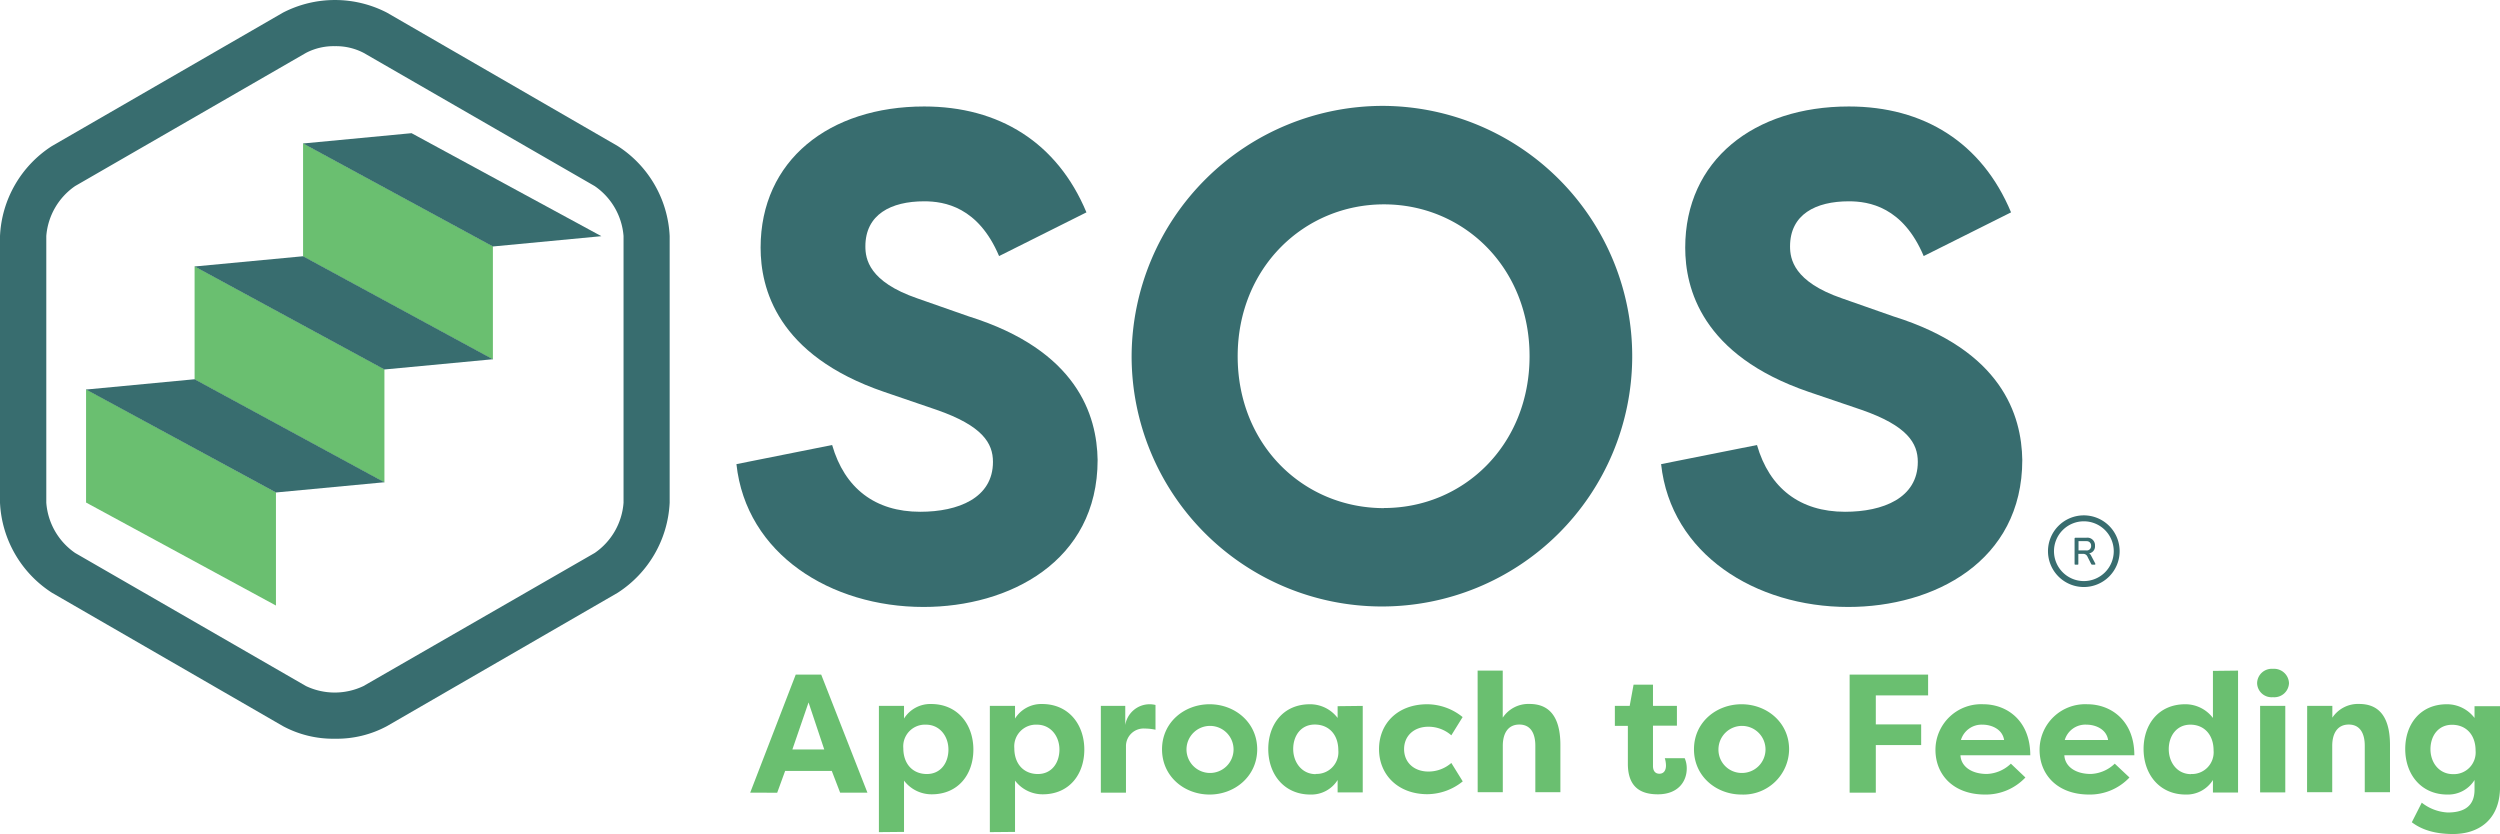 <svg xmlns="http://www.w3.org/2000/svg" id="Layer_1" data-name="Layer 1" viewBox="0 0 424.99 141.78"><defs><style>.cls-1{fill:#386d6f;}.cls-2{fill:#6abf70;}</style></defs><title>logo</title><path class="cls-1" d="M56.94,125.58a18,18,0,0,1-8.84-2.14L8.84,100.77A19.27,19.27,0,0,1,0,85.46V40.12a19.24,19.24,0,0,1,8.84-15.3L48.1,2.15a19.26,19.26,0,0,1,17.68,0L105,24.82a19.26,19.26,0,0,1,8.84,15.3V85.46A19.3,19.3,0,0,1,105,100.77L65.78,123.44A18,18,0,0,1,56.94,125.58Zm0-117.73A10.16,10.16,0,0,0,52,9L12.77,31.63a11.39,11.39,0,0,0-4.9,8.49V85.46A11.39,11.39,0,0,0,12.77,94L52,116.62a11.37,11.37,0,0,0,9.8,0L101.1,94A11.37,11.37,0,0,0,106,85.46V40.12a11.37,11.37,0,0,0-4.91-8.49L61.84,9A10.16,10.16,0,0,0,56.94,7.85Z"></path><path class="cls-1" d="M354.25,99.79a6.09,6.09,0,1,1,6.08-6.09A6.09,6.09,0,0,1,354.25,99.79Zm0-11.17a5.08,5.08,0,1,0,5.08,5.08A5.09,5.09,0,0,0,354.25,88.62Z"></path><path class="cls-1" d="M356.14,92.79a1.19,1.19,0,0,1-1,1.28.83.83,0,0,1,.33.36l.73,1.39c0,.1,0,.17-.09.17h-.29c-.22,0-.28,0-.34-.14l-.6-1.18a.79.79,0,0,0-.86-.51h-.71v1.67c0,.12,0,.16-.17.16h-.29c-.13,0-.18,0-.18-.16V91.58c0-.12.05-.17.18-.17h1.84A1.29,1.29,0,0,1,356.14,92.79Zm-1.48-.8h-1.32v1.58h1.32a.73.73,0,0,0,.82-.78A.74.74,0,0,0,354.66,92Z"></path><path class="cls-1" d="M141.46,75.65C143.58,83,148.77,87,156.43,87c6.48,0,12.37-2.35,12.37-8.48,0-3.18-1.77-6.13-9.55-8.84l-8.95-3.06c-18.27-6.25-21-17.68-21-24.52,0-14.85,11.67-24,27.81-24,12.73,0,22.63,6.13,27.58,18l-14.85,7.43c-3.54-8.37-9.31-9.31-12.73-9.31-5.65,0-10,2.24-10,7.66,0,2.12.58,6,8.83,8.84l8.73,3.06c18.5,5.78,21.8,16.85,21.92,24.4,0,17.32-15.09,25-29.59,25-15.79,0-30.16-9-31.81-24.28Z"></path><path class="cls-1" d="M235.27,18a42.55,42.55,0,1,1-42.9,42.55A42.73,42.73,0,0,1,235.27,18Zm0,68.36c13.55,0,24.75-10.73,24.75-25.81s-11.2-25.81-24.75-25.81S210.4,45.48,210.4,60.57,221.6,86.38,235.27,86.38Z"></path><path class="cls-1" d="M298.68,75.65C300.8,83,306,87,313.65,87c6.48,0,12.37-2.35,12.37-8.48,0-3.18-1.77-6.13-9.54-8.84l-9-3.06c-18.27-6.25-21-17.68-21-24.52,0-14.85,11.67-24,27.82-24,12.72,0,22.62,6.13,27.57,18l-14.85,7.43c-3.53-8.37-9.31-9.31-12.72-9.31-5.66,0-10,2.24-10,7.66,0,2.12.59,6,8.84,8.84l8.72,3.06c18.5,5.78,21.8,16.85,21.92,24.4,0,17.32-15.09,25-29.58,25-15.79,0-30.17-9-31.82-24.28Z"></path><path class="cls-2" d="M127.53,134.75l7.74-20.07h4.33l7.86,20.07h-4.64L141.38,131v.06h-7.89V131l-1.37,3.76Zm7.17-7.34h5.42l-2.67-8Z"></path><path class="cls-2" d="M149.41,141.46V120h4.27v2.15a5.26,5.26,0,0,1,4.62-2.47c4.47,0,7.17,3.45,7.17,7.75,0,4.13-2.5,7.6-7.09,7.6a5.88,5.88,0,0,1-4.7-2.33v8.72Zm8-18.27a3.69,3.69,0,0,0-3.85,4c0,2.72,1.64,4.39,4,4.39s3.67-1.9,3.67-4.16S159.76,123.19,157.41,123.19Z"></path><path class="cls-2" d="M168.27,141.46V120h4.28v2.15a5.26,5.26,0,0,1,4.61-2.47c4.48,0,7.17,3.45,7.17,7.75,0,4.13-2.49,7.6-7.08,7.6a5.88,5.88,0,0,1-4.7-2.33v8.72Zm8-18.27a3.69,3.69,0,0,0-3.84,4c0,2.72,1.64,4.39,4,4.39s3.67-1.9,3.67-4.16S178.62,123.19,176.27,123.19Z"></path><path class="cls-2" d="M191.29,123.25a4.2,4.2,0,0,1,4.05-3.53,4.34,4.34,0,0,1,1.09.12v4.21a9.14,9.14,0,0,0-1.81-.2,3,3,0,0,0-3.21,2.9v8h-4.27V120h4.15Z"></path><path class="cls-2" d="M205.63,119.72c4.3,0,8.09,3.1,8.09,7.66s-3.79,7.69-8.09,7.69-8.09-3.07-8.09-7.69S201.36,119.72,205.63,119.72Zm0,11.68a4,4,0,1,0-3.93-4A4,4,0,0,0,205.63,131.4Z"></path><path class="cls-2" d="M231.66,120v14.71h-4.27V132.6a5.28,5.28,0,0,1-4.62,2.47c-4.47,0-7.17-3.44-7.17-7.75,0-4.13,2.5-7.6,7.09-7.6a5.88,5.88,0,0,1,4.7,2.33v-2Zm-8,11.56a3.69,3.69,0,0,0,3.85-4c0-2.72-1.64-4.39-4-4.39s-3.67,1.9-3.67,4.16S221.31,131.6,223.66,131.6Z"></path><path class="cls-2" d="M242.64,119.72a9.65,9.65,0,0,1,6,2.18L246.72,125a5.9,5.9,0,0,0-3.88-1.46c-2.49,0-4.15,1.57-4.15,3.81s1.66,3.81,4.15,3.81a5.9,5.9,0,0,0,3.88-1.46l1.94,3.13a9.65,9.65,0,0,1-6,2.18c-5,0-8.23-3.3-8.23-7.66S237.6,119.72,242.64,119.72Z"></path><path class="cls-2" d="M251.19,114h4.27v8a5.23,5.23,0,0,1,4.56-2.33c4.13,0,5.24,3.3,5.24,7v8H261v-7.91c0-2-.74-3.59-2.72-3.59s-2.81,1.58-2.81,3.61v7.89h-4.27Z"></path><path class="cls-2" d="M281,120h4.07v3.36H281v6.88c0,.63.26,1.29,1.09,1.29s1.12-.69,1.12-1.38a4.48,4.48,0,0,0-.2-1.26h3.38a4.27,4.27,0,0,1,.35,1.75c0,2.18-1.44,4.39-4.91,4.39-2.58,0-5.1-.92-5.1-5.19V123.4h-2.21V120h2.52l.66-3.61H281Z"></path><path class="cls-2" d="M296.06,119.72c4.3,0,8.08,3.1,8.08,7.66a7.77,7.77,0,0,1-8.08,7.69c-4.28,0-8.09-3.07-8.09-7.69S291.78,119.72,296.06,119.72Zm0,11.68a4,4,0,1,0-3.93-4A3.95,3.95,0,0,0,296.06,131.4Z"></path><path class="cls-2" d="M314.43,134.75V114.68h13.34v3.53h-8.89v4.93h7.71v3.52h-7.71v8.09Z"></path><path class="cls-2" d="M344.31,132.17a9.25,9.25,0,0,1-6.85,2.9c-5.45,0-8.44-3.42-8.44-7.6a7.76,7.76,0,0,1,8.12-7.75c4.07,0,8,2.82,8,8.67H333.27c.08,1.83,1.78,3.18,4.5,3.18a6.23,6.23,0,0,0,4.07-1.75Zm-11-6.37h7.38c-.29-1.89-2.21-2.61-3.65-2.61A3.67,3.67,0,0,0,333.35,125.8Z"></path><path class="cls-2" d="M362,132.17a9.25,9.25,0,0,1-6.85,2.9c-5.45,0-8.43-3.42-8.43-7.6a7.75,7.75,0,0,1,8.11-7.75c4.07,0,8,2.82,8,8.67H350.93c.09,1.83,1.78,3.18,4.5,3.18a6.23,6.23,0,0,0,4.07-1.75Zm-11-6.37h7.37c-.29-1.89-2.21-2.61-3.65-2.61A3.65,3.65,0,0,0,351,125.8Z"></path><path class="cls-2" d="M380.46,114v20.73h-4.27V132.6a5.28,5.28,0,0,1-4.62,2.47c-4.47,0-7.17-3.44-7.17-7.75,0-4.13,2.5-7.6,7.09-7.6a5.88,5.88,0,0,1,4.7,2.33v-8Zm-8,17.58a3.69,3.69,0,0,0,3.84-4c0-2.72-1.63-4.39-3.95-4.39s-3.67,1.9-3.67,4.16S370.11,131.6,372.46,131.6Z"></path><path class="cls-2" d="M386.39,113.7a2.54,2.54,0,0,1,2.73,2.44,2.5,2.5,0,0,1-2.73,2.38,2.46,2.46,0,0,1-2.69-2.38A2.49,2.49,0,0,1,386.39,113.7Zm-2.18,21V120h4.28v14.71Z"></path><path class="cls-2" d="M392.21,120h4.28v2a5.23,5.23,0,0,1,4.56-2.33c4.13,0,5.24,3.3,5.24,7v8H402v-7.91c0-2-.75-3.59-2.72-3.59s-2.81,1.58-2.81,3.61v7.89h-4.28Z"></path><path class="cls-2" d="M425,133.72c0,5.79-3.79,8.06-8,8.06-3.26,0-5.47-.83-7-2l1.69-3.33a7.75,7.75,0,0,0,4.41,1.67c2.21,0,4.56-.66,4.56-3.87V132.6a5.26,5.26,0,0,1-4.61,2.47c-4.48,0-7.17-3.44-7.17-7.75,0-4.13,2.49-7.6,7.08-7.6a5.88,5.88,0,0,1,4.7,2.33v-2H425Zm-8-2.12a3.69,3.69,0,0,0,3.84-4c0-2.72-1.64-4.39-4-4.39s-3.67,1.9-3.67,4.16S414.63,131.6,417,131.6Z"></path><polygon class="cls-2" points="83.79 61.11 51.52 43.6 51.52 24.35 83.79 41.86 83.79 61.11"></polygon><polygon class="cls-1" points="69.96 22.64 102.23 40.15 83.79 41.9 51.52 24.39 69.96 22.64"></polygon><polyline class="cls-2" points="65.35 82.02 33.08 64.51 33.08 45.26 65.35 62.77"></polyline><polyline class="cls-1" points="65.35 62.81 33.08 45.3 51.52 43.56 83.79 61.07"></polyline><polyline class="cls-2" points="46.91 102.94 14.63 85.43 14.63 66.17 46.91 83.69"></polyline><polyline class="cls-1" points="46.91 83.72 14.63 66.22 33.08 64.47 65.35 81.98"></polyline></svg>